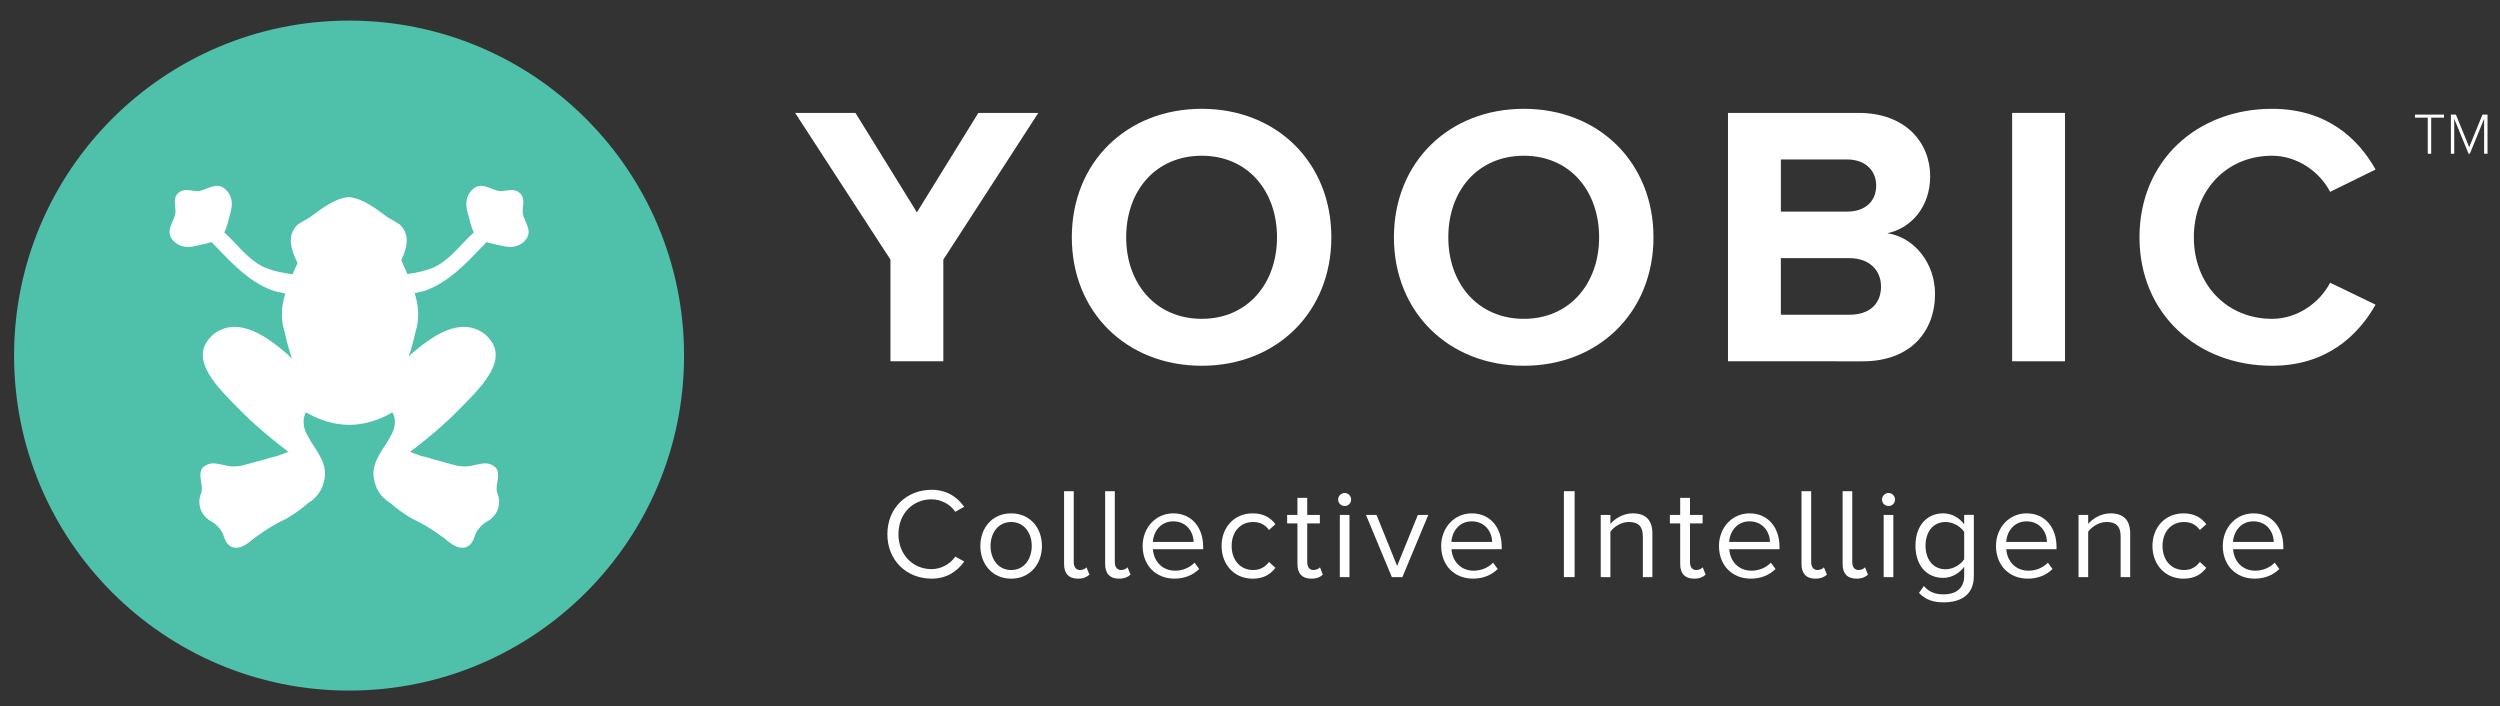 <?xml version="1.0"?>

<!-- Generator: Adobe Illustrator 16.0.0, SVG Export Plug-In . SVG Version: 6.00 Build 0)  -->

<svg version="1.1" id="Layer_1" xmlns="http://www.w3.org/2000/svg" xmlns:xlink="http://www.w3.org/1999/xlink" x="0px" y="0px" width="225.75" height="63.75" viewBox="0 0 225.75 63.75" enable-background="new 0 0 225.75 63.75" xml:space="preserve">
<rect x="0" y="0" width="225.75" height="63.75" fill="#333333" stroke="none"/>
<g>
	<g>
		<circle fill="#4FC0AA" cx="31.521" cy="32.11" r="30.25"></circle>
		<path fill="#FFFFFF" d="M47.202,18.973c0.004-0.084,0.013-0.171,0.021-0.258c0.043-0.433,0.097-0.875-0.194-1.189l0.006-0.007
			c-0.028-0.034-0.058-0.062-0.089-0.089l-0.007,0.008c-0.026-0.027-0.054-0.055-0.086-0.079l-0.006,0.008
			c-0.324-0.28-0.765-0.211-1.195-0.153c-0.086,0.012-0.172,0.023-0.257,0.031c-0.759,0.139-1.637-0.815-2.488-0.318
			c-0.171,0.1-0.34,0.257-0.507,0.494c-0.34,0.548-0.331,1.059-0.232,1.535c0.033,0.159,0.076,0.314,0.12,0.464
			c0.153,0.558,0.26,1.113,0.504,1.561c-0.705,0.637-1.309,1.364-1.981,1.999c-0.522,0.495-1.087,0.93-1.771,1.22
			c-0.737,0.29-1.492,0.441-2.254,0.543c-0.178-0.412-0.366-0.825-0.549-1.242c0.484-1.049,0.853-2.271-0.119-3.214
			c-0.249-0.17-0.498-0.31-0.744-0.451c-0.122-0.07-0.243-0.141-0.363-0.213c-1.197-0.883-2.269-1.701-3.516-1.83l0,0h-0.001h-0.001
			l0,0c-1.248,0.129-2.32,0.947-3.516,1.83c-0.12,0.073-0.241,0.143-0.363,0.213c-0.246,0.141-0.495,0.281-0.744,0.451
			c-1.049,1.018-0.536,2.361-0.002,3.46c-0.161,0.365-0.325,0.726-0.479,1.085l-0.003-0.072c-0.807-0.102-1.604-0.255-2.384-0.561
			c-0.685-0.29-1.249-0.726-1.771-1.22c-0.671-0.634-1.276-1.362-1.981-1.999c0.245-0.447,0.352-1.002,0.504-1.56
			c0.044-0.15,0.086-0.305,0.12-0.464c0.099-0.476,0.108-0.987-0.232-1.535c-0.168-0.236-0.337-0.394-0.507-0.494
			c-0.852-0.497-1.73,0.457-2.489,0.318c-0.084-0.007-0.17-0.019-0.256-0.031c-0.431-0.058-0.872-0.127-1.195,0.152l-0.007-0.007
			c-0.031,0.024-0.059,0.052-0.085,0.079l-0.007-0.008c-0.031,0.027-0.06,0.055-0.089,0.089l0.006,0.007
			c-0.291,0.313-0.237,0.756-0.194,1.189c0.009,0.086,0.017,0.173,0.021,0.258c0.113,0.763-0.872,1.607-0.405,2.476
			c0.095,0.174,0.246,0.349,0.477,0.524c0.535,0.358,1.047,0.368,1.525,0.287c0.16-0.028,0.316-0.066,0.469-0.104
			c0.414-0.098,0.825-0.173,1.195-0.296c1.415,1.434,2.761,3.012,4.642,3.991c0.334,0.173,0.681,0.322,1.044,0.441
			c0.324,0.063,0.647,0.14,0.972,0.218c-0.334,1.121-0.45,2.251-0.063,3.44c0.112,0.544,0.249,1.086,0.41,1.623
			c0.083,0.278,0.174,0.556,0.271,0.832c-0.139-0.145-0.285-0.29-0.44-0.437c-1.736-1.48-4.415-3.538-6.685-1.766
			c-0.241,0.214-0.466,0.484-0.673,0.815c-0.162,0.289-0.245,0.586-0.264,0.889c-0.02,0.302,0.024,0.608,0.119,0.917
			c0.093,0.308,0.236,0.617,0.413,0.923c0.178,0.306,0.39,0.609,0.621,0.907c0.232,0.296,0.482,0.586,0.74,0.867
			c0.513,0.561,1.046,1.083,1.484,1.536c0.453,0.456,0.922,0.899,1.404,1.33c0.961,0.862,1.966,1.673,2.969,2.43
			c-0.233,0.038-0.498,0.176-0.68,0.226c-0.223,0.093-0.445,0.182-0.674,0.204c-0.226,0.067-0.449,0.134-0.674,0.199
			c-0.225,0.063-0.449,0.126-0.674,0.188c-0.45,0.125-0.901,0.247-1.357,0.369c-0.113,0.024-0.226,0.05-0.339,0.075
			c-0.128,0.018-0.257,0.028-0.387,0.033c-0.972,0.114-1.955-0.636-2.813-0.019c-0.591,0.427-0.32,1.12-0.253,1.789
			c0.01,0.095,0.016,0.19,0.013,0.283c-0.001,0.107-0.013,0.214-0.042,0.315c-0.458,1.036-0.035,2.164,1.017,2.673
			c0.154,0.106,0.294,0.223,0.42,0.348c0.127,0.124,0.241,0.259,0.339,0.403c0.05,0.072,0.096,0.148,0.138,0.225
			c0.193,0.516,0.268,0.982,0.841,1.272c0.807,0.252,1.432-0.327,1.986-0.776c0.062-0.046,0.124-0.09,0.186-0.136
			c0.866-0.63,1.732-1.187,2.734-1.644c0.267-0.158,0.534-0.326,0.795-0.503c0.26-0.176,0.515-0.363,0.757-0.557
			c0.141-0.112,0.277-0.229,0.409-0.346c0.675-0.406,1.114-0.964,1.336-1.583c0.044-0.123,0.081-0.249,0.108-0.377
			c0.413-1.428-0.546-2.612-1.183-3.613c-0.084-0.145-0.164-0.292-0.24-0.441c-0.429-0.62-0.59-1.622-0.174-2.191h0.005
			c0,0,1.598,1.1,3.827,1.133v0.003c0.016,0,0.031-0.001,0.047-0.001c0.018,0,0.034,0.001,0.052,0.001v-0.004
			c2.229-0.032,3.827-1.132,3.827-1.132h0.006c0.416,0.569,0.255,1.571-0.175,2.19c-0.075,0.15-0.156,0.298-0.24,0.442
			c-0.637,1-1.595,2.186-1.183,3.612c0.028,0.128,0.064,0.255,0.108,0.378c0.223,0.619,0.662,1.177,1.337,1.583
			c0.131,0.117,0.268,0.233,0.409,0.346c0.242,0.193,0.496,0.381,0.756,0.557c0.26,0.176,0.527,0.345,0.795,0.502
			c1.001,0.457,1.867,1.015,2.734,1.645c0.061,0.045,0.123,0.09,0.185,0.136c0.555,0.449,1.179,1.028,1.986,0.776
			c0.574-0.291,0.649-0.758,0.842-1.272c0.043-0.078,0.088-0.152,0.138-0.225c0.1-0.146,0.212-0.28,0.34-0.404
			c0.126-0.125,0.267-0.24,0.419-0.348c1.054-0.508,1.475-1.637,1.019-2.673c-0.03-0.102-0.041-0.207-0.042-0.314
			c-0.002-0.093,0.003-0.188,0.013-0.284c0.067-0.668,0.338-1.362-0.253-1.789c-0.858-0.617-1.841,0.133-2.812,0.02
			c-0.129-0.005-0.26-0.016-0.388-0.033c-0.112-0.026-0.226-0.052-0.339-0.075c-0.456-0.123-0.907-0.245-1.357-0.369
			c-0.224-0.062-0.449-0.125-0.673-0.189c-0.225-0.065-0.45-0.131-0.674-0.199c-0.229-0.022-0.452-0.11-0.674-0.204
			c-0.182-0.049-0.446-0.188-0.68-0.226c1.003-0.756,2.008-1.566,2.969-2.429c0.48-0.431,0.95-0.874,1.403-1.33
			c0.438-0.453,0.972-0.976,1.484-1.536c0.256-0.281,0.508-0.572,0.739-0.868c0.232-0.297,0.443-0.601,0.621-0.906
			c0.178-0.308,0.32-0.615,0.413-0.924c0.094-0.308,0.139-0.614,0.119-0.917c-0.019-0.302-0.102-0.599-0.264-0.889
			c-0.207-0.331-0.432-0.601-0.673-0.814c-2.27-1.772-4.949,0.285-6.685,1.765c-0.079,0.074-0.148,0.148-0.224,0.222
			c0.069-0.205,0.138-0.41,0.2-0.617c0.162-0.537,0.299-1.079,0.411-1.623c0.392-1.202,0.268-2.345-0.075-3.479
			c0.27-0.064,0.541-0.126,0.811-0.179c0.363-0.119,0.71-0.268,1.044-0.441c1.881-0.979,3.227-2.558,4.641-3.992
			c0.371,0.124,0.782,0.198,1.196,0.296c0.152,0.038,0.309,0.076,0.468,0.103c0.479,0.082,0.99,0.072,1.526-0.286
			c0.23-0.175,0.382-0.351,0.476-0.524C48.074,20.58,47.089,19.736,47.202,18.973z"></path>
	</g>
	<g>
		<g>
			<polygon fill="#FFFFFF" points="80.408,32.624 80.408,23.444 71.8,10.196 77.247,10.196 82.796,19.174 88.344,10.196 
				93.758,10.196 85.183,23.444 85.183,32.624 			"></polygon>
			<path fill="#FFFFFF" d="M96.785,21.427c0-6.759,4.942-11.601,11.735-11.601c6.76,0,11.701,4.842,11.701,11.601
				c0,6.758-4.941,11.601-11.701,11.601C101.728,33.028,96.785,28.186,96.785,21.427z M115.313,21.427
				c0-4.203-2.657-7.364-6.792-7.364c-4.169,0-6.827,3.161-6.827,7.364c0,4.169,2.657,7.364,6.827,7.364
				C112.656,28.792,115.313,25.597,115.313,21.427z"></path>
			<path fill="#FFFFFF" d="M125.872,21.427c0-6.759,4.944-11.601,11.735-11.601c6.759,0,11.702,4.842,11.702,11.601
				c0,6.758-4.943,11.601-11.702,11.601C130.816,33.028,125.872,28.186,125.872,21.427z M144.4,21.427
				c0-4.203-2.655-7.364-6.793-7.364c-4.169,0-6.825,3.161-6.825,7.364c0,4.169,2.656,7.364,6.825,7.364
				C141.745,28.792,144.4,25.597,144.4,21.427z"></path>
			<path fill="#FFFFFF" d="M156.037,32.624V10.196h11.802c4.271,0,6.456,2.724,6.456,5.717c0,2.791-1.748,4.708-3.867,5.145
				c2.422,0.37,4.305,2.689,4.305,5.481c0,3.396-2.219,6.086-6.522,6.086H156.037L156.037,32.624z M169.419,16.753
				c0-1.379-1.009-2.354-2.623-2.354h-5.984v4.708h5.984C168.41,19.106,169.419,18.199,169.419,16.753z M169.856,25.866
				c0-1.412-1.009-2.556-2.857-2.556h-6.188v5.111h6.188C168.78,28.421,169.856,27.479,169.856,25.866z"></path>
			<rect x="181.695" y="10.196" fill="#FFFFFF" width="4.773" height="22.428"></rect>
			<path fill="#FFFFFF" d="M193.195,21.427c0-6.927,5.211-11.601,11.97-11.601c4.909,0,7.768,2.657,9.349,5.481l-4.104,2.018
				c-0.94-1.816-2.958-3.262-5.245-3.262c-4.103,0-7.061,3.127-7.061,7.364c0,4.236,2.958,7.364,7.061,7.364
				c2.287,0,4.304-1.446,5.245-3.262l4.104,1.983c-1.581,2.791-4.439,5.516-9.349,5.516
				C198.406,33.028,193.195,28.32,193.195,21.427z"></path>
		</g>
		<path fill="#FFFFFF" d="M219.227,13.885v-3.261h-1.156v-0.276h2.62v0.276h-1.155v3.261H219.227z"></path>
		<path fill="#FFFFFF" d="M224.316,13.885v-3.155l-1.289,3.155h-0.115l-1.295-3.155v3.155h-0.302v-3.538h0.451l1.203,2.943
			l1.198-2.943h0.456v3.538H224.316z"></path>
		<g>
			<path fill="#FFFFFF" d="M80.13,48.24c0-2.383,1.756-4.012,3.99-4.012c1.372,0,2.326,0.651,2.942,1.535l-0.802,0.453
				c-0.442-0.663-1.257-1.127-2.14-1.127c-1.698,0-2.989,1.29-2.989,3.15c0,1.839,1.291,3.153,2.989,3.153
				c0.883,0,1.698-0.477,2.14-1.129l0.814,0.441c-0.651,0.897-1.582,1.547-2.954,1.547C81.887,52.253,80.13,50.625,80.13,48.24z"></path>
			<path fill="#FFFFFF" d="M88.527,49.299c0-1.628,1.07-2.942,2.78-2.942c1.709,0,2.78,1.314,2.78,2.942
				c0,1.629-1.07,2.954-2.78,2.954C89.597,52.253,88.527,50.928,88.527,49.299z M93.167,49.299c0-1.139-0.662-2.162-1.86-2.162
				s-1.861,1.023-1.861,2.162c0,1.151,0.663,2.175,1.861,2.175S93.167,50.45,93.167,49.299z"></path>
			<path fill="#FFFFFF" d="M96.086,50.939v-6.584h0.872v6.397c0,0.419,0.186,0.721,0.57,0.721c0.244,0,0.478-0.115,0.582-0.243
				l0.268,0.662c-0.233,0.209-0.536,0.36-1.047,0.36C96.505,52.253,96.086,51.776,96.086,50.939z"></path>
			<path fill="#FFFFFF" d="M99.795,50.939v-6.584h0.872v6.397c0,0.419,0.187,0.721,0.57,0.721c0.245,0,0.477-0.115,0.582-0.243
				l0.268,0.662c-0.232,0.209-0.535,0.36-1.048,0.36C100.214,52.253,99.795,51.776,99.795,50.939z"></path>
			<path fill="#FFFFFF" d="M103.18,49.299c0-1.628,1.164-2.942,2.768-2.942c1.698,0,2.698,1.326,2.698,3.013v0.22h-4.536
				c0.069,1.06,0.803,1.943,2.012,1.943c0.651,0,1.292-0.256,1.745-0.722l0.418,0.57c-0.57,0.559-1.326,0.871-2.232,0.871
				C104.378,52.253,103.18,51.056,103.18,49.299z M105.937,47.078c-1.198,0-1.792,1.012-1.837,1.861h3.687
				C107.773,48.113,107.216,47.078,105.937,47.078z"></path>
			<path fill="#FFFFFF" d="M110.309,49.299c0-1.663,1.128-2.942,2.804-2.942c1.023,0,1.628,0.419,2.058,0.977l-0.581,0.524
				c-0.372-0.512-0.85-0.721-1.43-0.721c-1.187,0-1.943,0.919-1.943,2.162c0,1.245,0.756,2.175,1.943,2.175
				c0.58,0,1.058-0.232,1.43-0.731l0.581,0.534c-0.43,0.559-1.035,0.977-2.058,0.977C111.437,52.253,110.309,50.963,110.309,49.299z
				"></path>
			<path fill="#FFFFFF" d="M117.159,50.939v-3.676h-0.93v-0.767h0.93v-1.536h0.884v1.536h1.14v0.767h-1.14v3.489
				c0,0.419,0.186,0.721,0.558,0.721c0.256,0,0.478-0.115,0.594-0.243l0.255,0.662c-0.22,0.21-0.534,0.36-1.035,0.36
				C117.577,52.253,117.159,51.776,117.159,50.939z"></path>
			<path fill="#FFFFFF" d="M120.834,45.112c0-0.325,0.267-0.594,0.593-0.594s0.581,0.269,0.581,0.594s-0.255,0.581-0.581,0.581
				S120.834,45.438,120.834,45.112z M120.985,52.113v-5.617h0.872v5.617H120.985z"></path>
			<polygon fill="#FFFFFF" points="125.684,52.113 123.347,46.496 124.3,46.496 126.16,51.102 128.033,46.496 128.975,46.496 
				126.637,52.113 			"></polygon>
			<path fill="#FFFFFF" d="M130.138,49.299c0-1.628,1.163-2.942,2.768-2.942c1.698,0,2.698,1.326,2.698,3.013v0.22h-4.536
				c0.069,1.06,0.803,1.943,2.013,1.943c0.651,0,1.291-0.256,1.745-0.722l0.417,0.57c-0.568,0.559-1.324,0.871-2.231,0.871
				C131.335,52.253,130.138,51.056,130.138,49.299z M132.894,47.078c-1.197,0-1.791,1.012-1.837,1.861h3.686
				C134.731,48.113,134.173,47.078,132.894,47.078z"></path>
			<rect x="141.22" y="44.355" fill="#FFFFFF" width="0.967" height="7.758"></rect>
			<path fill="#FFFFFF" d="M148.349,52.113v-3.676c0-0.998-0.511-1.301-1.267-1.301c-0.687,0-1.325,0.418-1.663,0.871v4.105h-0.873
				v-5.616h0.873v0.813c0.395-0.476,1.163-0.953,2.012-0.953c1.164,0,1.779,0.592,1.779,1.813v3.943L148.349,52.113L148.349,52.113z
				"></path>
			<path fill="#FFFFFF" d="M151.721,50.939v-3.676h-0.93v-0.767h0.93v-1.536h0.885v1.536h1.14v0.767h-1.14v3.489
				c0,0.419,0.186,0.721,0.559,0.721c0.255,0,0.477-0.115,0.593-0.243l0.257,0.662c-0.222,0.21-0.537,0.36-1.036,0.36
				C152.141,52.253,151.721,51.776,151.721,50.939z"></path>
			<path fill="#FFFFFF" d="M155.223,49.299c0-1.628,1.162-2.942,2.768-2.942c1.697,0,2.699,1.326,2.699,3.013v0.22h-4.537
				c0.07,1.06,0.802,1.943,2.013,1.943c0.651,0,1.291-0.256,1.745-0.722l0.418,0.57c-0.57,0.559-1.326,0.871-2.233,0.871
				C156.42,52.253,155.223,51.056,155.223,49.299z M157.979,47.078c-1.198,0-1.792,1.012-1.839,1.861h3.688
				C159.816,48.113,159.258,47.078,157.979,47.078z"></path>
			<path fill="#FFFFFF" d="M162.676,50.939v-6.584h0.873v6.397c0,0.419,0.187,0.721,0.569,0.721c0.245,0,0.478-0.115,0.582-0.243
				l0.269,0.662c-0.233,0.209-0.536,0.36-1.048,0.36C163.096,52.253,162.676,51.776,162.676,50.939z"></path>
			<path fill="#FFFFFF" d="M166.388,50.939v-6.584h0.871v6.397c0,0.419,0.187,0.721,0.569,0.721c0.245,0,0.478-0.115,0.582-0.243
				l0.268,0.662c-0.232,0.209-0.535,0.36-1.046,0.36C166.806,52.253,166.388,51.776,166.388,50.939z"></path>
			<path fill="#FFFFFF" d="M169.945,45.112c0-0.325,0.268-0.594,0.592-0.594c0.326,0,0.583,0.269,0.583,0.594
				s-0.257,0.581-0.583,0.581C170.213,45.693,169.945,45.438,169.945,45.112z M170.097,52.113v-5.617h0.871v5.617H170.097z"></path>
			<path fill="#FFFFFF" d="M173.284,53.544l0.441-0.627c0.465,0.546,1.021,0.755,1.825,0.755c0.931,0,1.815-0.453,1.815-1.639v-0.85
				c-0.419,0.569-1.105,0.999-1.896,0.999c-1.467,0-2.502-1.092-2.502-2.906c0-1.803,1.025-2.92,2.502-2.92
				c0.756,0,1.441,0.372,1.896,0.989v-0.85h0.872v5.537c0,1.778-1.315,2.359-2.688,2.359
				C174.608,54.393,173.958,54.207,173.284,53.544z M177.366,50.497V48.03c-0.315-0.476-0.989-0.894-1.676-0.894
				c-1.14,0-1.814,0.894-1.814,2.14c0,1.232,0.675,2.128,1.814,2.128C176.377,51.404,177.051,50.985,177.366,50.497z"></path>
			<path fill="#FFFFFF" d="M180.238,49.299c0-1.628,1.162-2.942,2.768-2.942c1.697,0,2.697,1.326,2.697,3.013v0.22h-4.535
				c0.069,1.06,0.802,1.943,2.013,1.943c0.651,0,1.291-0.256,1.745-0.722l0.418,0.57c-0.57,0.559-1.325,0.871-2.232,0.871
				C181.436,52.253,180.238,51.056,180.238,49.299z M182.994,47.078c-1.198,0-1.791,1.012-1.838,1.861h3.686
				C184.832,48.113,184.273,47.078,182.994,47.078z"></path>
			<path fill="#FFFFFF" d="M191.494,52.113v-3.676c0-0.998-0.512-1.301-1.267-1.301c-0.686,0-1.325,0.418-1.664,0.871v4.105h-0.871
				v-5.616h0.871v0.813c0.396-0.476,1.164-0.953,2.014-0.953c1.161,0,1.779,0.592,1.779,1.813v3.943L191.494,52.113L191.494,52.113z
				"></path>
			<path fill="#FFFFFF" d="M194.366,49.299c0-1.663,1.13-2.942,2.804-2.942c1.024,0,1.629,0.419,2.059,0.977l-0.582,0.524
				c-0.372-0.512-0.849-0.721-1.43-0.721c-1.186,0-1.942,0.919-1.942,2.162c0,1.245,0.757,2.175,1.942,2.175
				c0.581,0,1.058-0.232,1.43-0.731l0.582,0.534c-0.431,0.559-1.034,0.977-2.059,0.977
				C195.496,52.253,194.366,50.963,194.366,49.299z"></path>
			<path fill="#FFFFFF" d="M200.717,49.299c0-1.628,1.164-2.942,2.769-2.942c1.698,0,2.697,1.326,2.697,3.013v0.22h-4.535
				c0.069,1.06,0.803,1.943,2.012,1.943c0.651,0,1.292-0.256,1.744-0.722l0.42,0.57c-0.569,0.559-1.326,0.871-2.232,0.871
				C201.915,52.253,200.717,51.056,200.717,49.299z M203.473,47.078c-1.197,0-1.789,1.012-1.836,1.861h3.686
				C205.311,48.113,204.753,47.078,203.473,47.078z"></path>
		</g>
	</g>
</g>
</svg>
